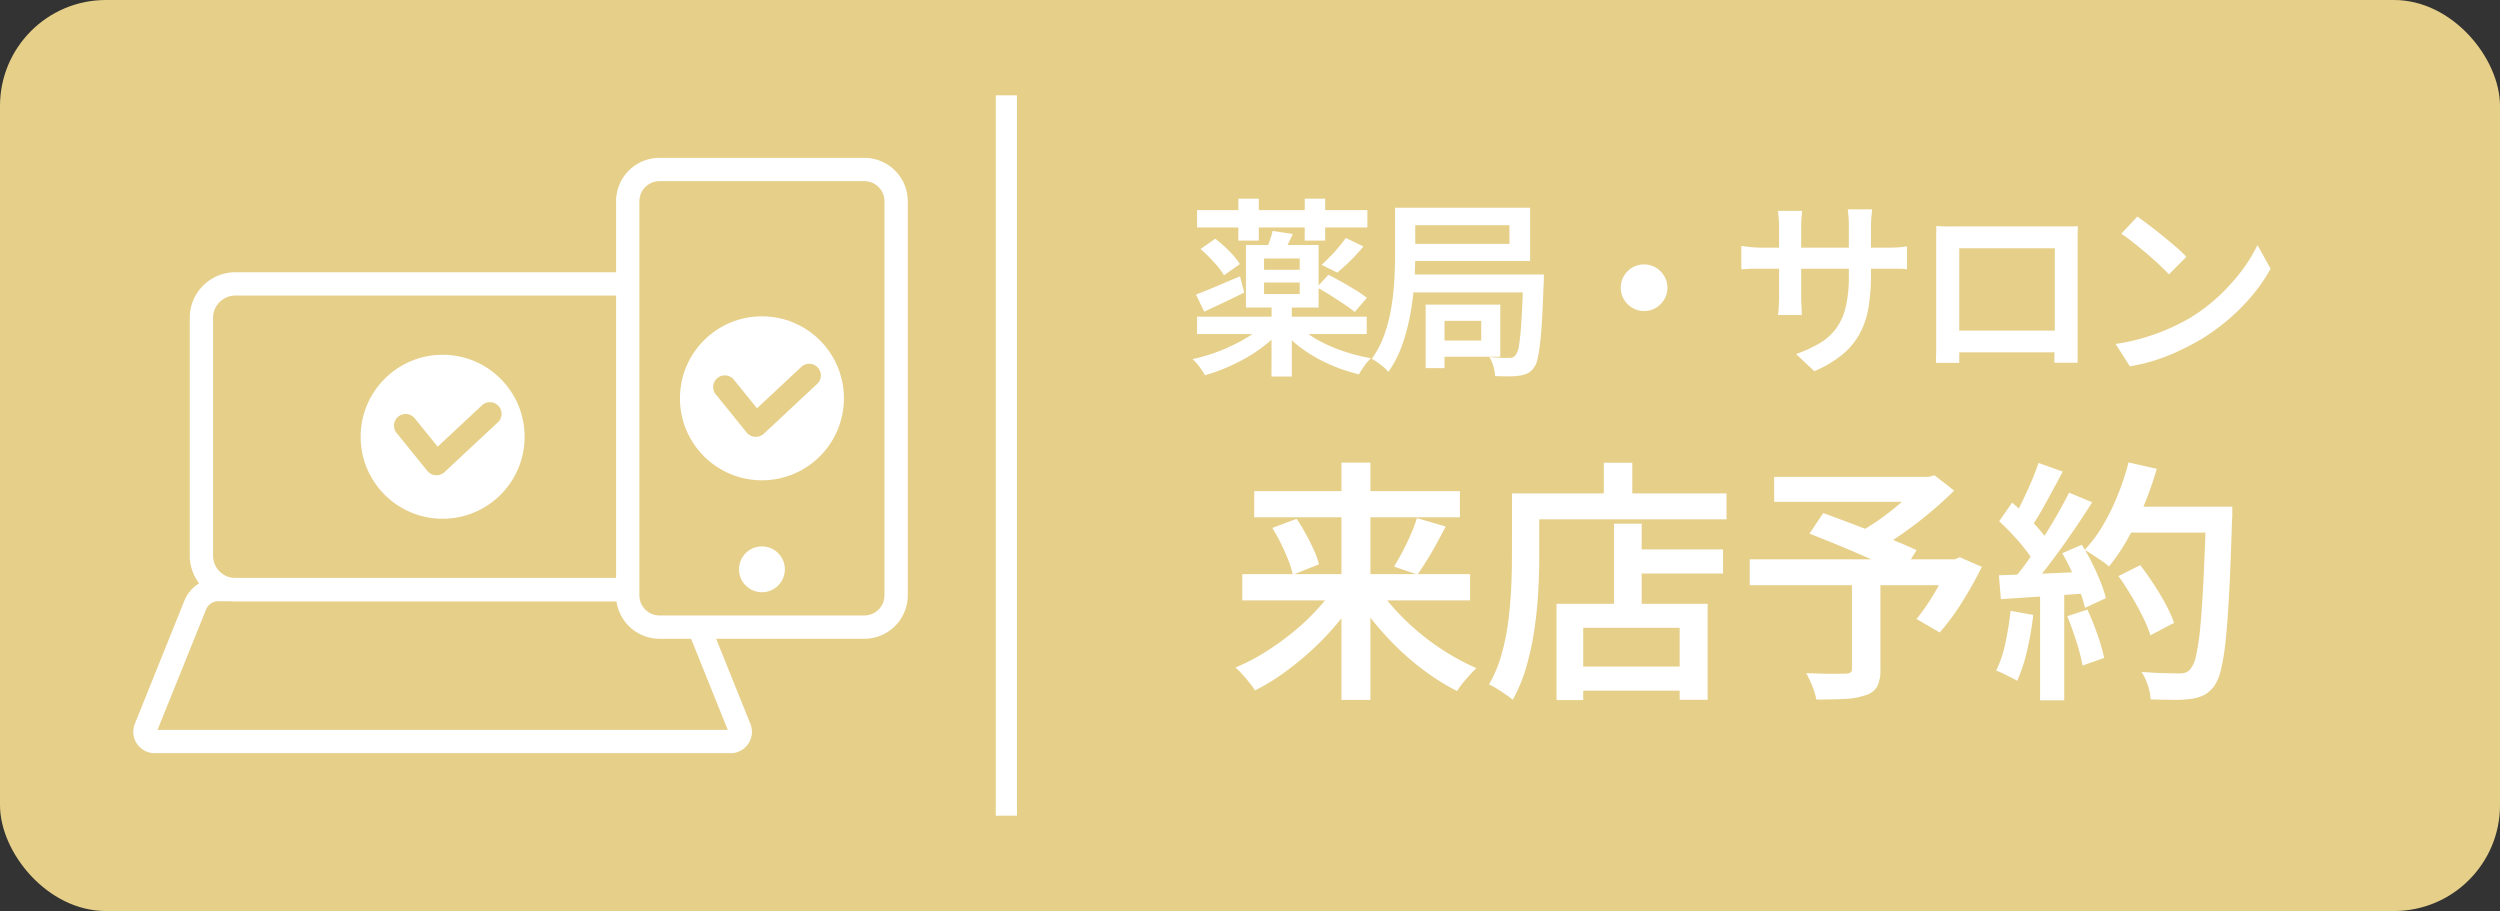 <svg xmlns="http://www.w3.org/2000/svg" width="118" height="43" viewBox="0 0 118 43">
  <rect x="0" y="0" width="118" height="43" fill="#333333" stroke="none"/>
  <g id="グループ_1" data-name="グループ 1" transform="translate(-744 -17)">
    <rect id="長方形_4" data-name="長方形 4" width="118" height="43" rx="5" transform="translate(744 17)" fill="#e6cf89"/>
    <path id="パス_141" data-name="パス 141" d="M.5-7.083H8.541v.819H.5Zm1.953-.54h.963v1.98H2.448Zm3.132,0h.963v1.98H5.58ZM3.663-3.663v.54H5.346v-.54Zm0-1.134v.531H5.346V-4.8Zm-.855-.639H6.237v2.952H2.808ZM4.068-6.1l.954.144q-.126.279-.252.522t-.225.423l-.8-.153q.09-.207.185-.473A4.168,4.168,0,0,0,4.068-6.1Zm3.456.333.828.4a8.416,8.416,0,0,1-.612.671q-.333.328-.621.563L6.381-4.5q.189-.171.4-.387t.405-.45Q7.38-5.571,7.524-5.769ZM.5-2.052h8.01v.819H.5Zm3.519-.576h.954v3.4H4.014Zm-.3.882.738.324a5.155,5.155,0,0,1-.711.684,7.156,7.156,0,0,1-.877.6A9,9,0,0,1,1.89.351,8.219,8.219,0,0,1,.873.711a2.945,2.945,0,0,0-.261-.4,2.494,2.494,0,0,0-.324-.36,8.73,8.73,0,0,0,.99-.279,8.386,8.386,0,0,0,.954-.4A6.89,6.89,0,0,0,3.069-1.2,3.834,3.834,0,0,0,3.717-1.746Zm1.512.054a3.847,3.847,0,0,0,.9.7,6.985,6.985,0,0,0,1.219.549A9.237,9.237,0,0,0,8.712-.09,2.173,2.173,0,0,0,8.4.27q-.162.225-.261.4A8.279,8.279,0,0,1,6.759.2,7.056,7.056,0,0,1,5.508-.508a5.153,5.153,0,0,1-.981-.9ZM.666-5.247l.693-.486a6.128,6.128,0,0,1,.661.585,3.534,3.534,0,0,1,.5.612l-.747.531A3.436,3.436,0,0,0,1.3-4.622,7.292,7.292,0,0,0,.666-5.247Zm5.49,1.809L6.7-4.032q.3.153.635.342T8-3.3a4.948,4.948,0,0,1,.517.36l-.576.666a5.307,5.307,0,0,0-.5-.369q-.311-.207-.643-.418T6.156-3.438ZM.45-3.1q.4-.144.945-.378t1.134-.477l.2.765q-.477.234-.967.468t-.923.432Zm9.972-4.095h5.8V-4.68h-5.8v-.81h4.824v-.882H10.422Zm-.576,0H10.8v2.2q0,.594-.045,1.309a13.024,13.024,0,0,1-.18,1.472,9.574,9.574,0,0,1-.382,1.467,5.174,5.174,0,0,1-.661,1.3A1.758,1.758,0,0,0,9.306.329Q9.162.207,9.009.1a2.108,2.108,0,0,0-.261-.162,4.625,4.625,0,0,0,.6-1.161,7.6,7.6,0,0,0,.328-1.3,11.772,11.772,0,0,0,.139-1.3q.032-.634.032-1.174Zm.594,3.15h5.769v.846H10.44Zm1.35,1.422h3.024V-.162H11.79V-.927h2.124v-.927H11.79Zm-.5,0h.891v3h-.891Zm4.608-1.422h.972V-3.8a1.144,1.144,0,0,1-.009.158q-.036,1-.076,1.71T16.686-.761a6.057,6.057,0,0,1-.122.734,1.068,1.068,0,0,1-.175.4.85.85,0,0,1-.3.252,1.488,1.488,0,0,1-.373.108,4.064,4.064,0,0,1-.5.031q-.306,0-.648-.014A2.054,2.054,0,0,0,14.49.3,1.732,1.732,0,0,0,14.3-.144l.553.032a3.231,3.231,0,0,0,.374,0A.348.348,0,0,0,15.4-.13a.4.4,0,0,0,.131-.1A1.052,1.052,0,0,0,15.7-.72q.063-.378.112-1.139t.085-2.012ZM21.6-4.518a1.055,1.055,0,0,1,.553.148,1.138,1.138,0,0,1,.4.4,1.055,1.055,0,0,1,.149.553,1.062,1.062,0,0,1-.149.549,1.126,1.126,0,0,1-.4.4,1.055,1.055,0,0,1-.553.149,1.062,1.062,0,0,1-.549-.149,1.114,1.114,0,0,1-.4-.4A1.062,1.062,0,0,1,20.5-3.42a1.055,1.055,0,0,1,.149-.553,1.126,1.126,0,0,1,.4-.4A1.062,1.062,0,0,1,21.6-4.518Zm10.71.495a9.18,9.18,0,0,1-.117,1.539,3.984,3.984,0,0,1-.414,1.233,3.381,3.381,0,0,1-.819.985,5.488,5.488,0,0,1-1.323.787l-.864-.81A6.491,6.491,0,0,0,29.889-.8a2.612,2.612,0,0,0,.774-.693,2.83,2.83,0,0,0,.455-1.017,6.226,6.226,0,0,0,.148-1.467V-6.309q0-.27-.018-.481t-.036-.329h1.152q-.009.117-.031.329a4.6,4.6,0,0,0-.023.481ZM29.061-7.047q-.009.108-.027.311t-.018.463v3.24q0,.18.009.365t.014.324q0,.14.014.211H27.918a1.272,1.272,0,0,0,.027-.211q.009-.139.018-.319t.009-.369V-6.282q0-.18-.014-.378t-.041-.387ZM26.19-5.391l.216.027q.144.018.337.036t.4.018h5.922q.342,0,.567-.018t.378-.045v1.08a3.2,3.2,0,0,0-.365-.022q-.239,0-.571,0H27.144q-.216,0-.4,0T26.42-4.3q-.14.009-.23.009Zm9.2-.936q.27.009.5.014t.41,0h5.31q.234,0,.468-.009-.009.189-.014.41t0,.418v4.41q0,.126,0,.319t0,.387q0,.194,0,.337t0,.162H40.959a1.327,1.327,0,0,0,.009-.22q0-.194.009-.45t.009-.49V-5.283H36.477v4.59q0,.189,0,.365t0,.3V.126H35.379q0-.027,0-.158t.009-.324q0-.194,0-.387V-5.908Q35.4-6.138,35.388-6.327Zm6,4.932V-.369H35.937V-1.395Zm3.492-5.382q.234.162.549.4t.648.509q.333.27.63.526a5.789,5.789,0,0,1,.486.464l-.819.828q-.171-.18-.445-.441t-.6-.535q-.324-.275-.639-.527a6.9,6.9,0,0,0-.567-.414ZM43.857-.765a9.654,9.654,0,0,0,1.359-.3,9.754,9.754,0,0,0,1.166-.428,9.99,9.99,0,0,0,.967-.49,8.168,8.168,0,0,0,1.368-1.031,9.2,9.2,0,0,0,1.089-1.206,7.25,7.25,0,0,0,.747-1.211l.621,1.116a8.018,8.018,0,0,1-.819,1.2,9.476,9.476,0,0,1-1.1,1.129,10.044,10.044,0,0,1-1.323.977q-.459.27-.99.527a9.716,9.716,0,0,1-1.134.459,7.958,7.958,0,0,1-1.278.311Z" transform="translate(800 34)" fill="#fff"/>
    <path id="パス_140" data-name="パス 140" d="M.636-4.9H11.388V-3.66H.636ZM1.2-8.82h9.708v1.236H1.2Zm4.116-1.344H6.684v11.2H5.316ZM8.88-7.548l1.356.4q-.216.42-.444.834t-.456.78q-.228.366-.432.654L7.8-5.256q.192-.312.4-.708t.39-.816A7.16,7.16,0,0,0,8.88-7.548ZM2.052-7.08,3.2-7.512q.228.336.438.72t.378.756a3.836,3.836,0,0,1,.24.672l-1.236.492a4.155,4.155,0,0,0-.21-.684q-.15-.384-.348-.786A7.46,7.46,0,0,0,2.052-7.08ZM5.076-4.4l1.044.42A10.743,10.743,0,0,1,5.148-2.61,13.132,13.132,0,0,1,3.954-1.35,14.184,14.184,0,0,1,2.622-.258,10.063,10.063,0,0,1,1.236.588Q1.128.42.972.222t-.33-.39a3.532,3.532,0,0,0-.33-.324,9.438,9.438,0,0,0,1.38-.714,13.013,13.013,0,0,0,1.32-.942A10.839,10.839,0,0,0,4.176-3.24,8.288,8.288,0,0,0,5.076-4.4Zm1.884.012a8.539,8.539,0,0,0,.894,1.164,11.16,11.16,0,0,0,1.152,1.1,11.442,11.442,0,0,0,1.314.942,11.262,11.262,0,0,0,1.368.72q-.144.132-.318.324t-.336.39a2.726,2.726,0,0,0-.258.366A10.413,10.413,0,0,1,9.39-.228,12.1,12.1,0,0,1,8.07-1.32,14.215,14.215,0,0,1,6.888-2.592a11.088,11.088,0,0,1-.972-1.38Zm11.832-1.68h4.536v1.14H18.792ZM16.152-.54h5.76V.6h-5.76ZM18.18-7.284h1.308v4.428H18.18ZM15.468-3.5H22.6V1.032h-1.32v-3.4H16.728V1.044h-1.26Zm2.232-6.66h1.344v2.148H17.7ZM13.992-8.712h9.5v1.224h-9.5Zm-.624,0h1.284v3.048q0,.72-.048,1.59T14.424-2.3a13.4,13.4,0,0,1-.378,1.764A7.339,7.339,0,0,1,13.4,1.032a3.275,3.275,0,0,0-.33-.252q-.21-.144-.42-.276a3.336,3.336,0,0,0-.366-.2,6.234,6.234,0,0,0,.588-1.41,10.647,10.647,0,0,0,.318-1.566q.1-.8.138-1.572t.036-1.416ZM29.412-4.644h1.344V-.4a1.727,1.727,0,0,1-.15.8.909.909,0,0,1-.558.414,3.245,3.245,0,0,1-.96.174q-.576.03-1.356.03A3.25,3.25,0,0,0,27.54.384a4.954,4.954,0,0,0-.288-.612l.756.024q.384.012.684.006t.42-.006a.539.539,0,0,0,.234-.054.192.192,0,0,0,.066-.174ZM25.74-9.492h7.428v1.176H25.74Zm6.936,0h.348l.288-.072.924.72q-.5.5-1.128,1.026t-1.29.99a13.766,13.766,0,0,1-1.3.816,2.372,2.372,0,0,0-.228-.294q-.144-.162-.294-.318t-.258-.252a9.534,9.534,0,0,0,1.11-.7A12.893,12.893,0,0,0,31.9-8.43a7.751,7.751,0,0,0,.774-.786ZM24.588-5.6h9.864V-4.38H24.588Zm2.82-1.212.648-.972q.492.18,1.1.408t1.218.468q.612.24,1.158.468t.93.408l-.684,1.1q-.372-.18-.9-.42t-1.134-.5q-.606-.264-1.212-.51T27.408-6.816ZM34.02-5.6h.252l.228-.1,1.044.456a18.524,18.524,0,0,1-.936,1.668,10.511,10.511,0,0,1-1.056,1.428L32.46-2.784a9.09,9.09,0,0,0,.564-.774q.288-.438.546-.912t.45-.918Zm7.968.792,1.032-.516q.324.42.642.906t.57.96a6.052,6.052,0,0,1,.384.858L43.5-2.016a6.141,6.141,0,0,0-.36-.87q-.24-.486-.54-.99T41.988-4.812Zm.3-3.276h4.38v1.224h-4.38Zm3.84,0h1.236V-7.7a1.7,1.7,0,0,1-.012.228q-.06,1.992-.132,3.384t-.168,2.3a10.267,10.267,0,0,1-.228,1.416,2.2,2.2,0,0,1-.312.75,1.46,1.46,0,0,1-.5.438,2.028,2.028,0,0,1-.63.174,5.277,5.277,0,0,1-.828.042q-.516-.006-1.044-.018A2.459,2.459,0,0,0,43.38.354a2.723,2.723,0,0,0-.3-.642q.576.048,1.068.06t.72.012a.918.918,0,0,0,.3-.042.483.483,0,0,0,.216-.162,1.407,1.407,0,0,0,.27-.636,10.6,10.6,0,0,0,.2-1.356q.084-.876.15-2.214t.126-3.2Zm-3.66-2.088,1.332.3a16.1,16.1,0,0,1-.606,1.728,14.32,14.32,0,0,1-.774,1.59,9.054,9.054,0,0,1-.876,1.29,3.234,3.234,0,0,0-.342-.264q-.21-.144-.432-.288t-.378-.228a6.438,6.438,0,0,0,.858-1.146,10.454,10.454,0,0,0,.7-1.422A12.277,12.277,0,0,0,42.468-10.176Zm-4.248.024,1.14.408q-.24.456-.5.936t-.516.93a7.3,7.3,0,0,1-.492.774l-.876-.36a8.56,8.56,0,0,0,.456-.828q.228-.468.438-.96T38.22-10.152Zm1.44,1.4,1.092.456q-.432.684-.948,1.434t-1.038,1.44q-.522.69-.99,1.206L37-4.62a11.2,11.2,0,0,0,.714-.912q.366-.516.72-1.074t.672-1.11Q39.42-8.268,39.66-8.748ZM36.36-7.4l.612-.876q.324.276.66.606t.618.654a3.743,3.743,0,0,1,.438.6l-.66,1A4.759,4.759,0,0,0,37.6-6.06q-.27-.348-.6-.7T36.36-7.4Zm2.976,1.512.924-.4a9.5,9.5,0,0,1,.48.852q.228.456.4.888a5.7,5.7,0,0,1,.258.78l-.984.456A7.443,7.443,0,0,0,40.17-4.1q-.162-.444-.378-.912T39.336-5.892ZM36.348-4.848q.828-.024,1.98-.072t2.364-.108l-.012,1.02q-1.128.084-2.238.156l-2,.132Zm3.228,1.932.948-.312A12.317,12.317,0,0,1,41-2.046a9.357,9.357,0,0,1,.318,1.1l-1.02.36a9.517,9.517,0,0,0-.288-1.122Q39.8-2.364,39.576-2.916ZM36.9-3.168l1.068.192a14.071,14.071,0,0,1-.294,1.7,7.669,7.669,0,0,1-.462,1.41q-.12-.072-.3-.162l-.366-.18a2.824,2.824,0,0,0-.33-.138,5.284,5.284,0,0,0,.438-1.3A15.108,15.108,0,0,0,36.9-3.168ZM38.292-4.3h1.14V1.056h-1.14Z" transform="translate(802 49)" fill="#fff"/>
    <path id="線_4" data-name="線 4" d="M.5,34h-1V0h1Z" transform="translate(791.5 21.5)" fill="#fff"/>
    <g id="グループ_32" data-name="グループ 32" transform="translate(-107.756 437.84)">
      <path id="長方形_9" data-name="長方形 9" d="M1.6-.55H21.168a2.152,2.152,0,0,1,2.15,2.15V12.83a2.152,2.152,0,0,1-2.15,2.15H1.6A2.152,2.152,0,0,1-.55,12.83V1.6A2.152,2.152,0,0,1,1.6-.55ZM21.168,13.88a1.051,1.051,0,0,0,1.05-1.05V1.6A1.051,1.051,0,0,0,21.168.55H1.6A1.051,1.051,0,0,0,.55,1.6V12.83A1.051,1.051,0,0,0,1.6,13.88Z" transform="translate(861.263 -407.44)" fill="#fff"/>
      <path id="パス_58" data-name="パス 58" d="M49.572,78.123H22.511a1.012,1.012,0,0,1-.974-1.441l2.334-5.8A1.727,1.727,0,0,1,25.4,69.853H46.686a1.726,1.726,0,0,1,1.526,1.031l2.334,5.8a1.012,1.012,0,0,1-.974,1.441Zm-26.986-1.1H49.5l-2.306-5.729a.645.645,0,0,0-.505-.341H25.4a.646.646,0,0,0-.505.342Z" transform="translate(836.606 -463.414)" fill="#fff"/>
      <circle id="楕円形_4" data-name="楕円形 4" cx="3.87" cy="3.87" r="3.87" transform="translate(868.778 -404.095)" fill="#fff"/>
      <path id="パス_59" data-name="パス 59" d="M50.056,55.317h-.038a.55.55,0,0,1-.389-.2l-1.458-1.8a.55.55,0,0,1,.855-.692l1.087,1.344,2.119-1.978a.55.55,0,0,1,.751.8l-2.551,2.381A.55.55,0,0,1,50.056,55.317Z" transform="translate(822.301 -453.725)" fill="#e6cf89"/>
      <path id="パス_137" data-name="パス 137" d="M2.759,0h7.3c2.209,0,2.611.3,2.611,2.506V19.118c0,2.209-.4,2.482-2.611,2.482h-7.3C.55,21.6,0,21.327,0,19.118V2.506C0,.3.55,0,2.759,0Z" transform="translate(881.385 -412.84)" fill="#e6cf89"/>
      <path id="長方形_11" data-name="長方形 11" d="M1.5-.55h9.668a2.052,2.052,0,0,1,2.05,2.05V20.1a2.052,2.052,0,0,1-2.05,2.05H1.5A2.052,2.052,0,0,1-.55,20.1V1.5A2.052,2.052,0,0,1,1.5-.55Zm9.668,21.6a.951.951,0,0,0,.95-.95V1.5a.951.951,0,0,0-.95-.95H1.5a.951.951,0,0,0-.95.95V20.1a.951.951,0,0,0,.95.95Z" transform="translate(881.385 -412.84)" fill="#fff"/>
      <circle id="楕円形_5" data-name="楕円形 5" cx="3.87" cy="3.87" r="3.87" transform="translate(883.849 -405.91)" fill="#fff"/>
      <path id="パス_60" data-name="パス 60" d="M82.663,51.391h-.038a.55.55,0,0,1-.389-.2l-1.458-1.8a.55.55,0,1,1,.855-.692l1.087,1.345,2.118-1.978a.55.55,0,0,1,.751.8l-2.55,2.381A.55.55,0,0,1,82.663,51.391Z" transform="translate(804.766 -451.613)" fill="#e6cf89"/>
      <circle id="楕円形_6" data-name="楕円形 6" cx="1.082" cy="1.082" r="1.082" transform="translate(886.637 -395.05)" fill="#fff"/>
    </g>
  </g>
</svg>
